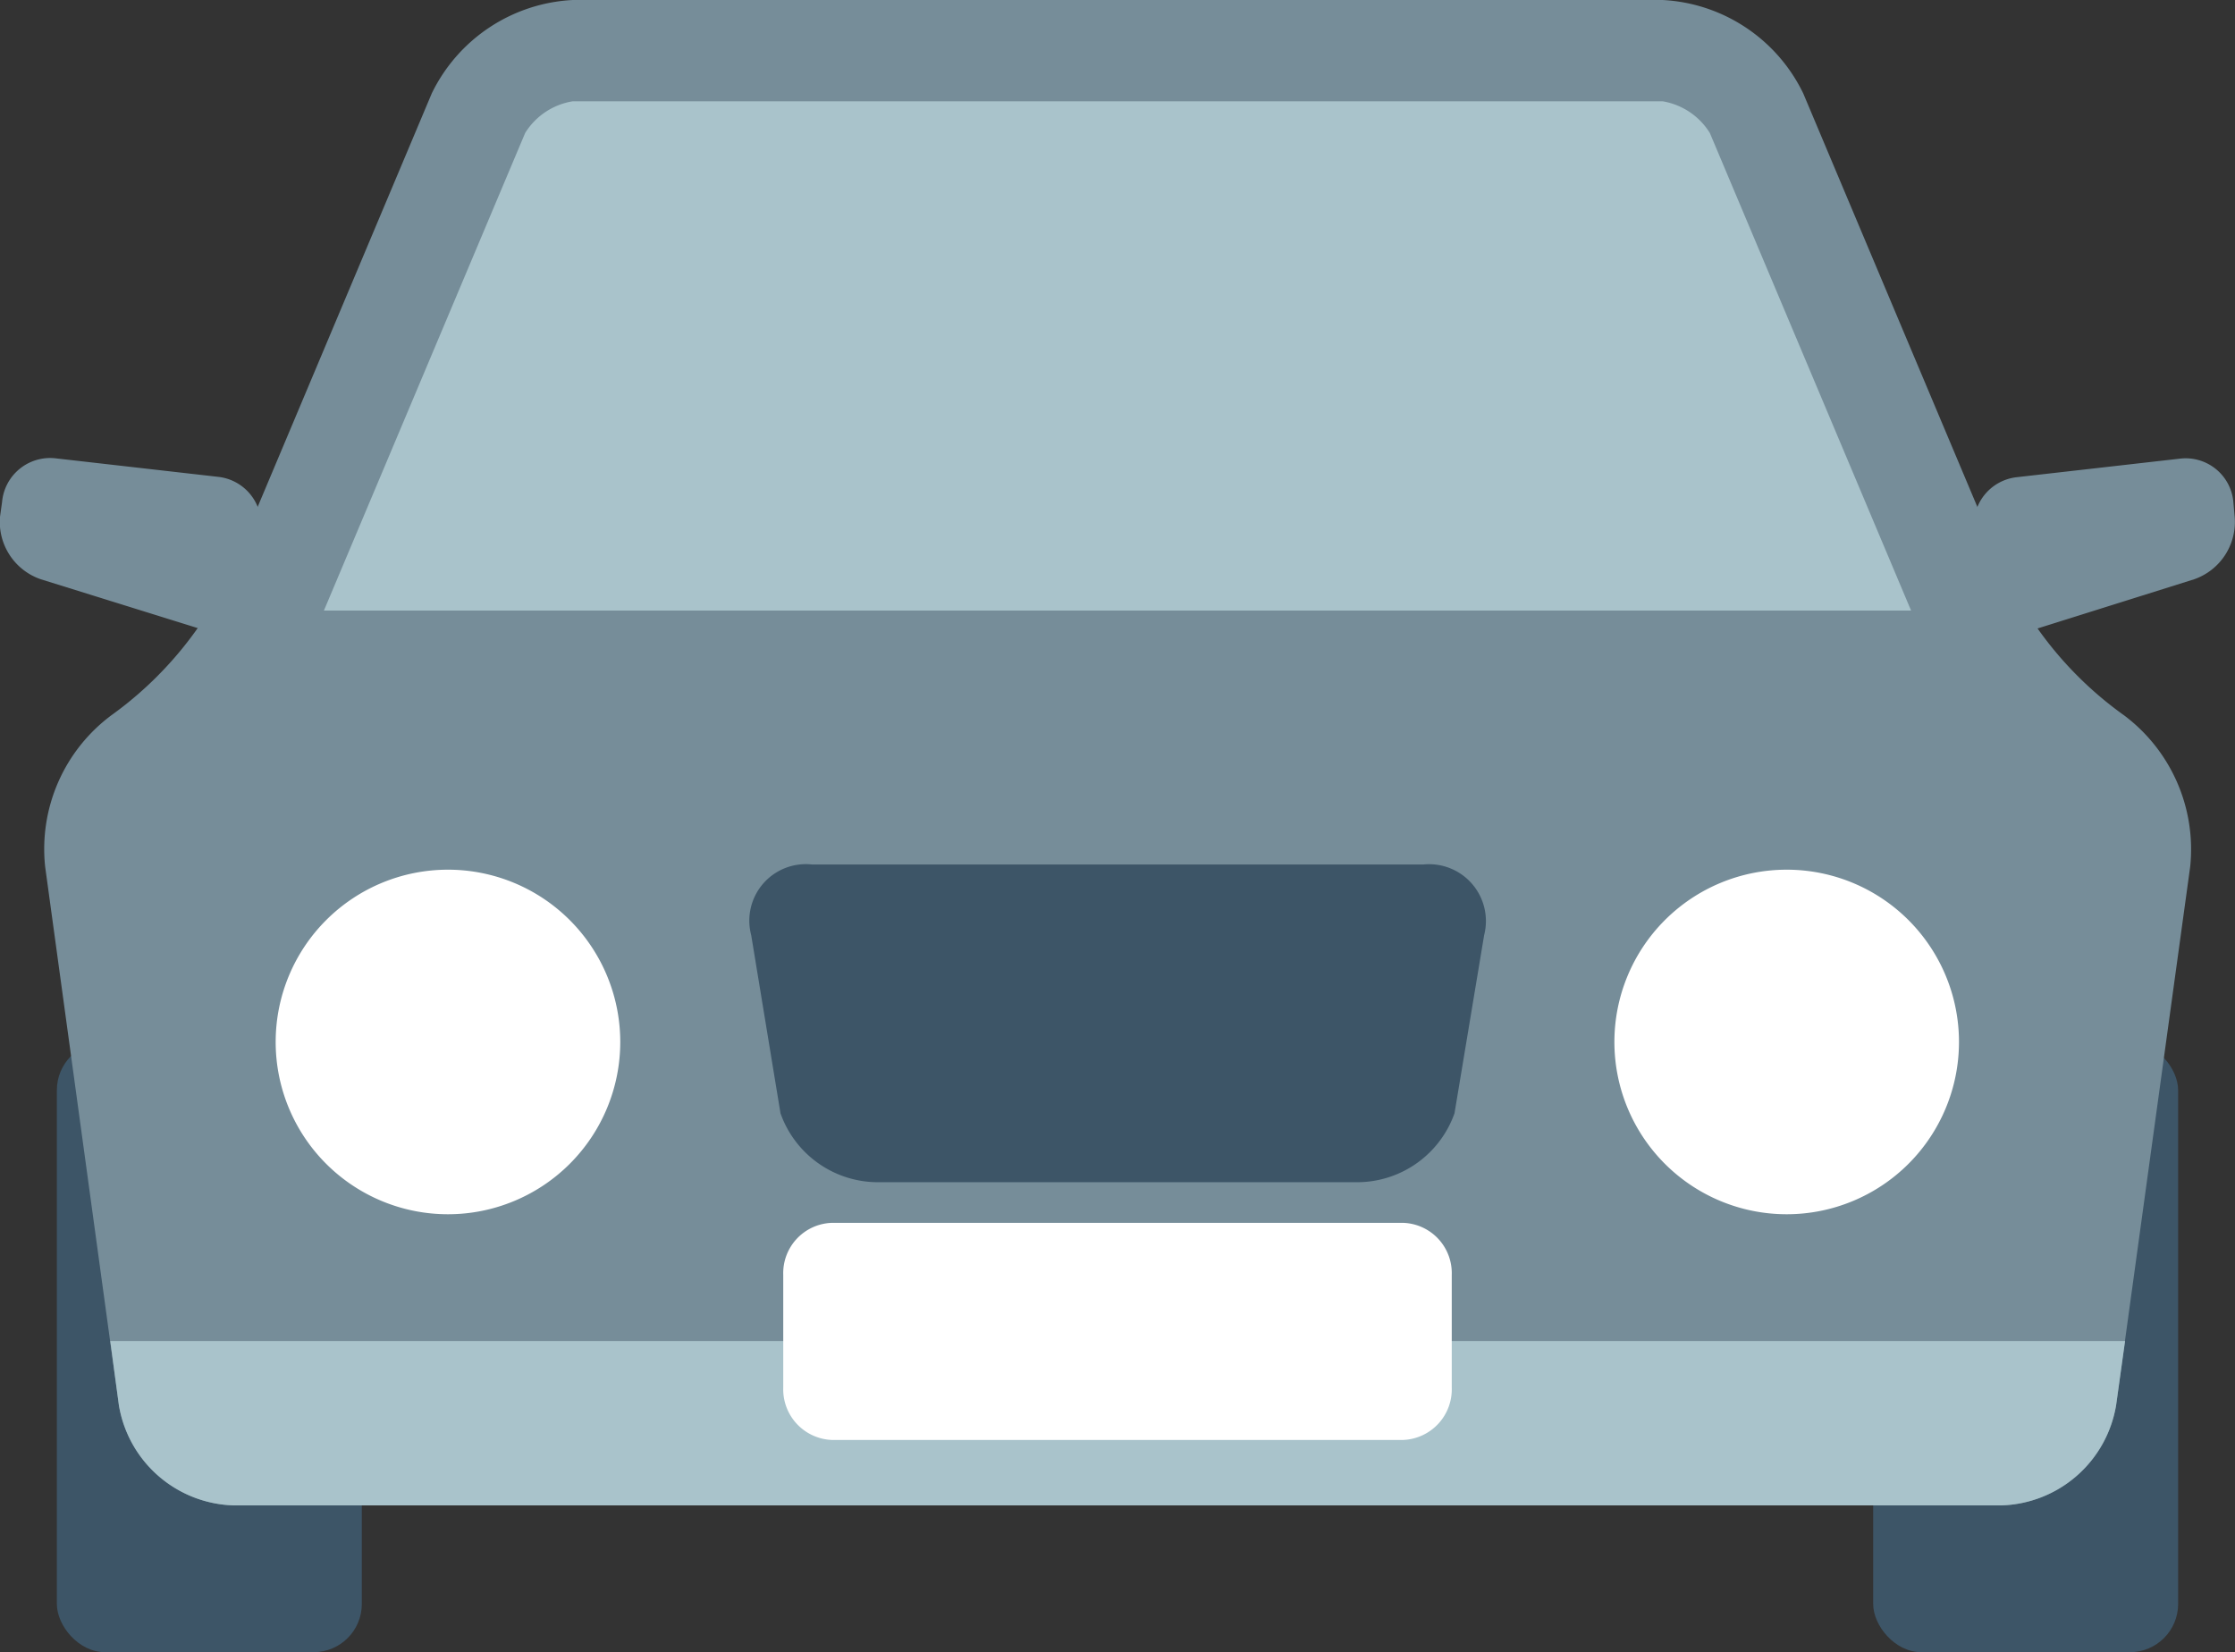 <svg xmlns="http://www.w3.org/2000/svg" viewBox="0 0 64.86 47.95"><rect x="0" y="0" width="64.86" height="47.95" fill="#333333" stroke="none"/><defs><style>.cls-1{fill:#3d5567;}.cls-2{fill:#768d99;}.cls-3{fill:#a9c3cb;}.cls-4{fill:#fff;}</style></defs><title>GRFX001</title><g id="grfx_diesel_on_yellow_" data-name="grfx_diesel (on yellow)"><rect class="cls-1" x="54.36" y="30.24" width="8.85" height="17.71" rx="1.4"/><rect class="cls-1" x="1.65" y="30.24" width="8.85" height="17.71" rx="1.4"/><path class="cls-2" d="M61.64,20.76a10.63,10.63,0,0,1-3.47-4.18L52.33,2.71A4.81,4.81,0,0,0,48.25,0H16.62a4.82,4.82,0,0,0-4.09,2.71L6.69,16.58a10.69,10.69,0,0,1-3.46,4.18,4.84,4.84,0,0,0-1.92,4.39L3.45,40.78a3.48,3.48,0,0,0,3.34,2.91H58.07a3.48,3.48,0,0,0,3.34-2.91l2.15-15.63a4.86,4.86,0,0,0-1.92-4.39"/><path class="cls-3" d="M3.2,38.92l.25,1.86a3.48,3.48,0,0,0,3.34,2.91H58.07a3.48,3.48,0,0,0,3.34-2.91l.26-1.86Z"/><path class="cls-3" d="M55.46,17.72,49.62,3.86a2,2,0,0,0-1.37-.92H16.62a2,2,0,0,0-1.38.92L9.4,17.72Z"/><path class="cls-4" d="M56.85,30.24a5,5,0,1,1-5-5,5,5,0,0,1,5,5"/><path class="cls-4" d="M18,30.24a5,5,0,1,1-5-5,5,5,0,0,1,5,5"/><path class="cls-1" d="M42.21,32.31a3,3,0,0,1-2.78,2h-14a3,3,0,0,1-2.78-2l-.85-5.17a1.64,1.64,0,0,1,1.77-2.05H41.3a1.65,1.65,0,0,1,1.77,2.05Z"/><path class="cls-4" d="M42.13,40.27a1.47,1.47,0,0,1-1.4,1.52H24.13a1.47,1.47,0,0,1-1.4-1.52V37a1.46,1.46,0,0,1,1.4-1.51h16.6A1.46,1.46,0,0,1,42.13,37Z"/><path class="cls-2" d="M0,15a1.76,1.76,0,0,0,1.18,1.81l4.69,1.46a1.11,1.11,0,0,0,1.49-1l.21-1.88a1.4,1.4,0,0,0-1.23-1.55l-4.74-.54A1.4,1.4,0,0,0,.06,14.57Z"/><path class="cls-2" d="M64.85,15a1.76,1.76,0,0,1-1.17,1.81L59,18.28a1.12,1.12,0,0,1-1.5-1l-.21-1.88a1.4,1.4,0,0,1,1.23-1.55l4.75-.54a1.39,1.39,0,0,1,1.54,1.23Z"/></g></svg>